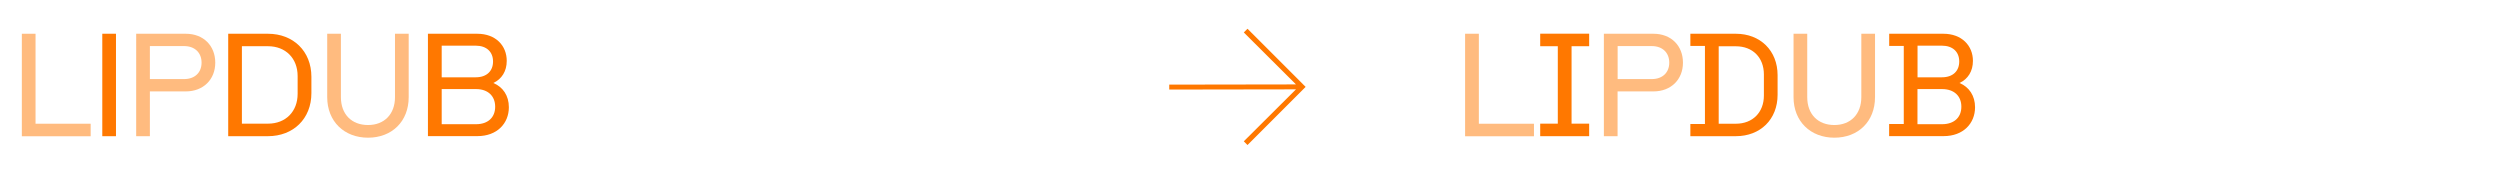 <svg viewBox="0 0 365.13 25.51" xmlns="http://www.w3.org/2000/svg" id="Calque_1"><defs><style>.cls-1{opacity:.5;}.cls-1,.cls-2{fill:#ff7800;}</style></defs><path d="M3.19,4.93h2v13.14h8.05v1.83H3.19V4.93Z" class="cls-1"></path><path d="M16.94,4.93v14.96h-2V4.93h2Z" class="cls-2"></path><path d="M19.89,4.93h7.24c2.6,0,4.31,1.76,4.31,4.22s-1.74,4.2-4.31,4.2h-5.24v6.54h-2V4.93ZM29.44,9.15c0-1.45-.99-2.42-2.55-2.42h-5v4.82h5c1.58,0,2.55-.97,2.55-2.4Z" class="cls-1"></path><path d="M33.33,4.93h5.81c3.67,0,6.34,2.53,6.34,6.29v2.38c0,3.76-2.66,6.29-6.34,6.29h-5.81V4.93ZM43.47,13.71v-2.6c0-2.6-1.76-4.36-4.33-4.36h-3.81v11.31h3.81c2.6,0,4.33-1.78,4.33-4.36Z" class="cls-2"></path><path d="M47.79,14.19V4.93h2v9.26c0,2.49,1.56,4.07,3.96,4.07s3.94-1.61,3.94-4.07V4.93h2v9.26c0,3.56-2.46,5.92-5.94,5.92s-5.96-2.38-5.96-5.92Z" class="cls-1"></path><path d="M62.5,4.93h7.2c2.71,0,4.31,1.74,4.31,3.96,0,1.52-.73,2.66-1.96,3.23,1.41.59,2.27,1.85,2.27,3.54,0,2.38-1.74,4.22-4.58,4.22h-7.24V4.93ZM72.01,8.98c0-1.41-.95-2.31-2.53-2.31h-4.97v4.62h4.97c1.61,0,2.53-.92,2.53-2.31ZM72.32,15.58c0-1.56-1.06-2.57-2.79-2.57h-5.02v5.13h5.02c1.76,0,2.79-1.01,2.79-2.55Z" class="cls-2"></path><path d="M213.99,4.93h2v13.14h8.05v1.83h-10.06V4.93Z" class="cls-1"></path><path d="M224.95,18.06h2.57V6.75h-2.57v-1.83h7.15v1.83h-2.57v11.31h2.57v1.83h-7.15v-1.83Z" class="cls-2"></path><path d="M234.25,4.93h7.24c2.6,0,4.31,1.76,4.31,4.22s-1.74,4.2-4.31,4.2h-5.24v6.54h-2V4.93ZM243.8,9.15c0-1.45-.99-2.42-2.55-2.42h-4.99v4.82h4.99c1.58,0,2.55-.97,2.55-2.4Z" class="cls-1"></path><path d="M246.88,18.11h2.13V6.71h-2.13v-1.78h6.65c3.56,0,6.09,2.46,6.09,6.05v2.86c0,3.61-2.53,6.05-6.09,6.05h-6.65v-1.78ZM257.62,13.95v-3.08c0-2.46-1.63-4.11-4.09-4.11h-2.51v11.31h2.51c2.46,0,4.09-1.67,4.09-4.11Z" class="cls-2"></path><path d="M261.95,14.19V4.93h2v9.26c0,2.49,1.56,4.07,3.96,4.07s3.94-1.61,3.94-4.07V4.93h2v9.26c0,3.56-2.46,5.92-5.94,5.92s-5.96-2.38-5.96-5.92Z" class="cls-1"></path><path d="M275.92,18.11h2.13V6.71h-2.13v-1.78h7.92c2.68,0,4.31,1.74,4.31,3.96,0,1.52-.73,2.66-1.96,3.23,1.41.59,2.27,1.87,2.27,3.54,0,2.38-1.74,4.22-4.58,4.22h-7.97v-1.78ZM286.15,8.98c0-1.41-.95-2.31-2.53-2.31h-3.56v4.62h3.56c1.61,0,2.53-.92,2.53-2.31ZM286.46,15.58c0-1.56-1.06-2.57-2.82-2.57h-3.59v5.13h3.59c1.78,0,2.82-1.01,2.82-2.55Z" class="cls-2"></path><path d="M182.2,4.2l8.49,8.49-8.49,8.49-.54-.54,7.62-7.59-18.51.03v-.72l18.51-.03-7.62-7.59.54-.54Z" class="cls-2"></path></svg>
